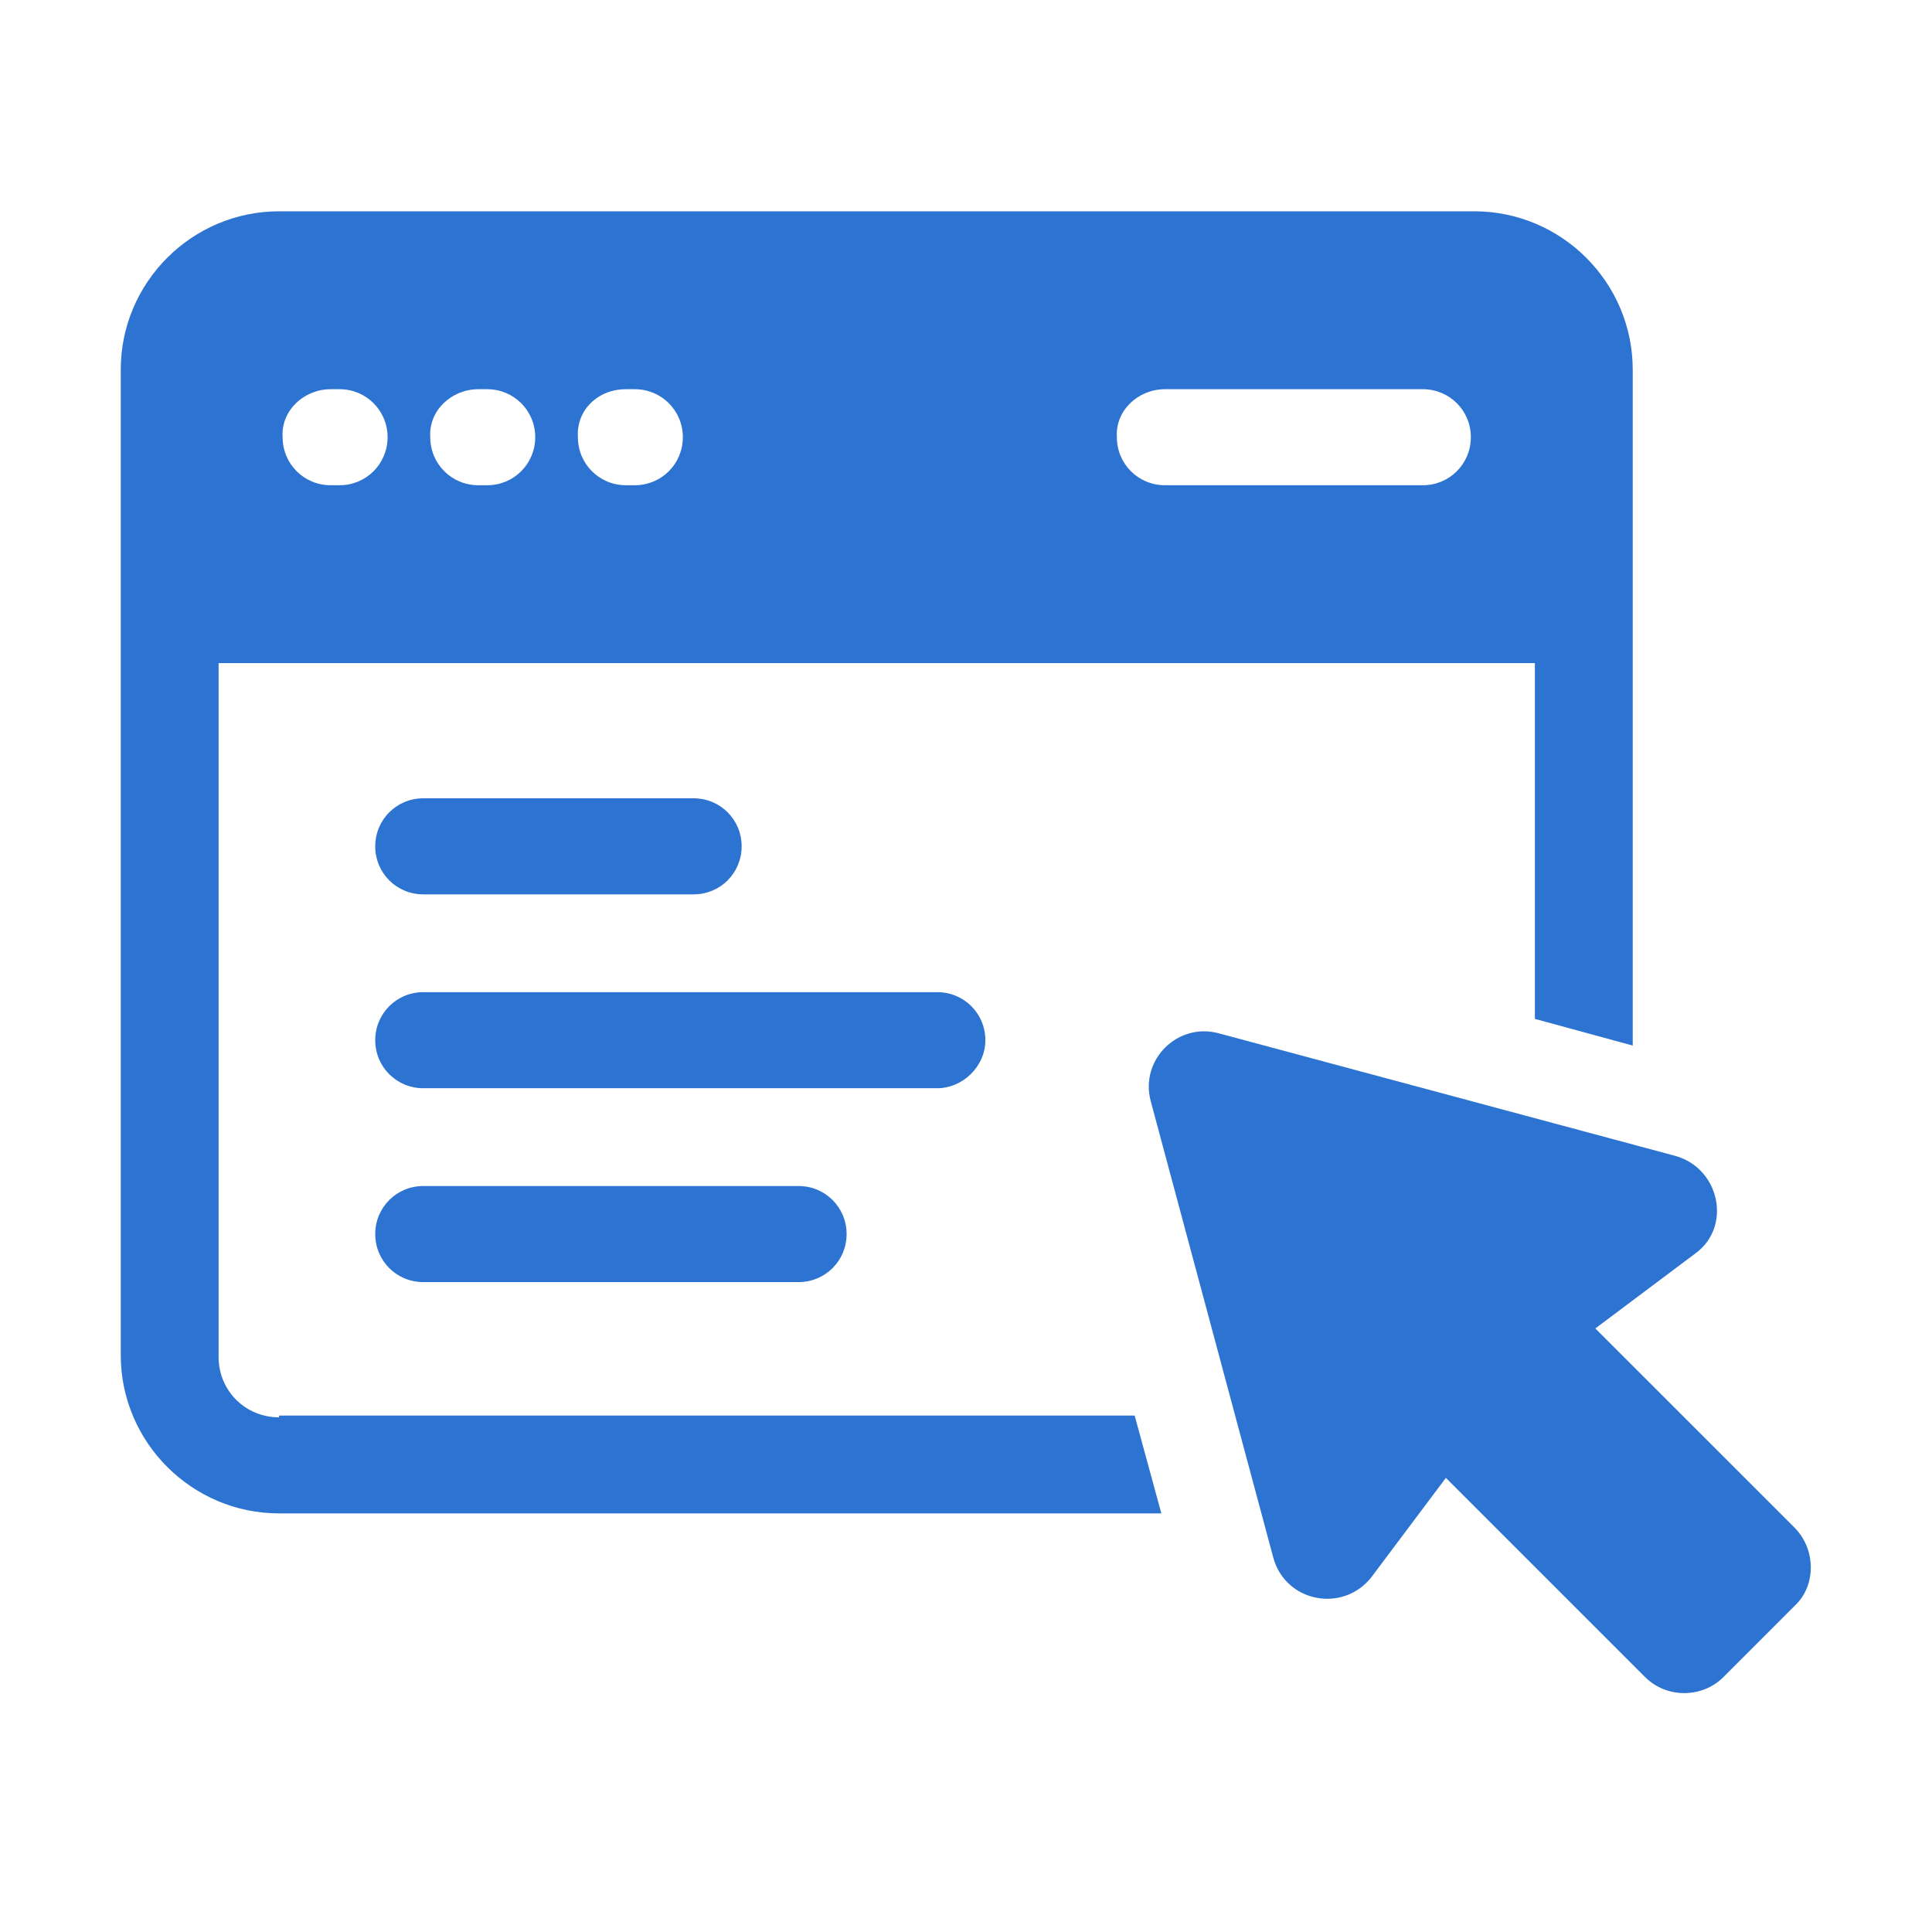 <svg width="64" height="64" viewBox="0 0 64 64" fill="none" xmlns="http://www.w3.org/2000/svg">
<path d="M9.244 46.951C8.125 46.951 7.241 46.067 7.241 44.948V21.967H50.845V33.752L54.086 34.636V12.244C54.086 9.357 51.729 7 48.842 7H9.244C6.357 7 4 9.357 4 12.244V44.889C4 47.776 6.357 50.133 9.244 50.133H38.471L37.587 46.892H9.244V46.951ZM38.589 12.893H47.133C48.017 12.893 48.724 13.6 48.724 14.483C48.724 15.367 48.017 16.074 47.133 16.074H38.589C37.705 16.074 36.998 15.367 36.998 14.483C36.939 13.6 37.705 12.893 38.589 12.893ZM20.735 12.893H21.029C21.913 12.893 22.62 13.6 22.62 14.483C22.62 15.367 21.913 16.074 21.029 16.074H20.735C19.851 16.074 19.144 15.367 19.144 14.483C19.085 13.6 19.792 12.893 20.735 12.893ZM15.844 12.893H16.139C17.022 12.893 17.73 13.6 17.73 14.483C17.73 15.367 17.022 16.074 16.139 16.074H15.844C14.96 16.074 14.253 15.367 14.253 14.483C14.194 13.6 14.96 12.893 15.844 12.893ZM10.953 12.893H11.248C12.132 12.893 12.839 13.6 12.839 14.483C12.839 15.367 12.132 16.074 11.248 16.074H10.953C10.069 16.074 9.362 15.367 9.362 14.483C9.303 13.6 10.069 12.893 10.953 12.893Z" fill="#2C73D2"/>
<path d="M59.447 50.606L52.847 44.007L56.147 41.532C57.384 40.648 56.972 38.703 55.499 38.291L40.355 34.225C39 33.872 37.762 35.109 38.116 36.464L42.182 51.608C42.594 53.081 44.48 53.435 45.422 52.256L47.897 48.956L54.497 55.556C55.204 56.263 56.383 56.263 57.09 55.556L59.505 53.14C60.154 52.492 60.154 51.313 59.447 50.606Z" fill="#2C73D2"/>
<path d="M14.021 29.627H22.977C23.861 29.627 24.568 28.92 24.568 28.036C24.568 27.152 23.861 26.445 22.977 26.445H14.021C13.137 26.445 12.43 27.152 12.43 28.036C12.43 28.92 13.137 29.627 14.021 29.627Z" fill="#2C73D2"/>
<path d="M32.641 34.458C32.641 33.574 31.934 32.867 31.05 32.867H14.021C13.137 32.867 12.43 33.574 12.43 34.458C12.43 35.342 13.137 36.049 14.021 36.049H31.05C31.875 36.049 32.641 35.342 32.641 34.458Z" fill="#2C73D2"/>
<path d="M14.021 39.289C13.137 39.289 12.43 39.996 12.43 40.88C12.43 41.764 13.137 42.471 14.021 42.471H26.454C27.338 42.471 28.045 41.764 28.045 40.88C28.045 39.996 27.338 39.289 26.454 39.289H14.021Z" fill="#2C73D2"/>
</svg>

